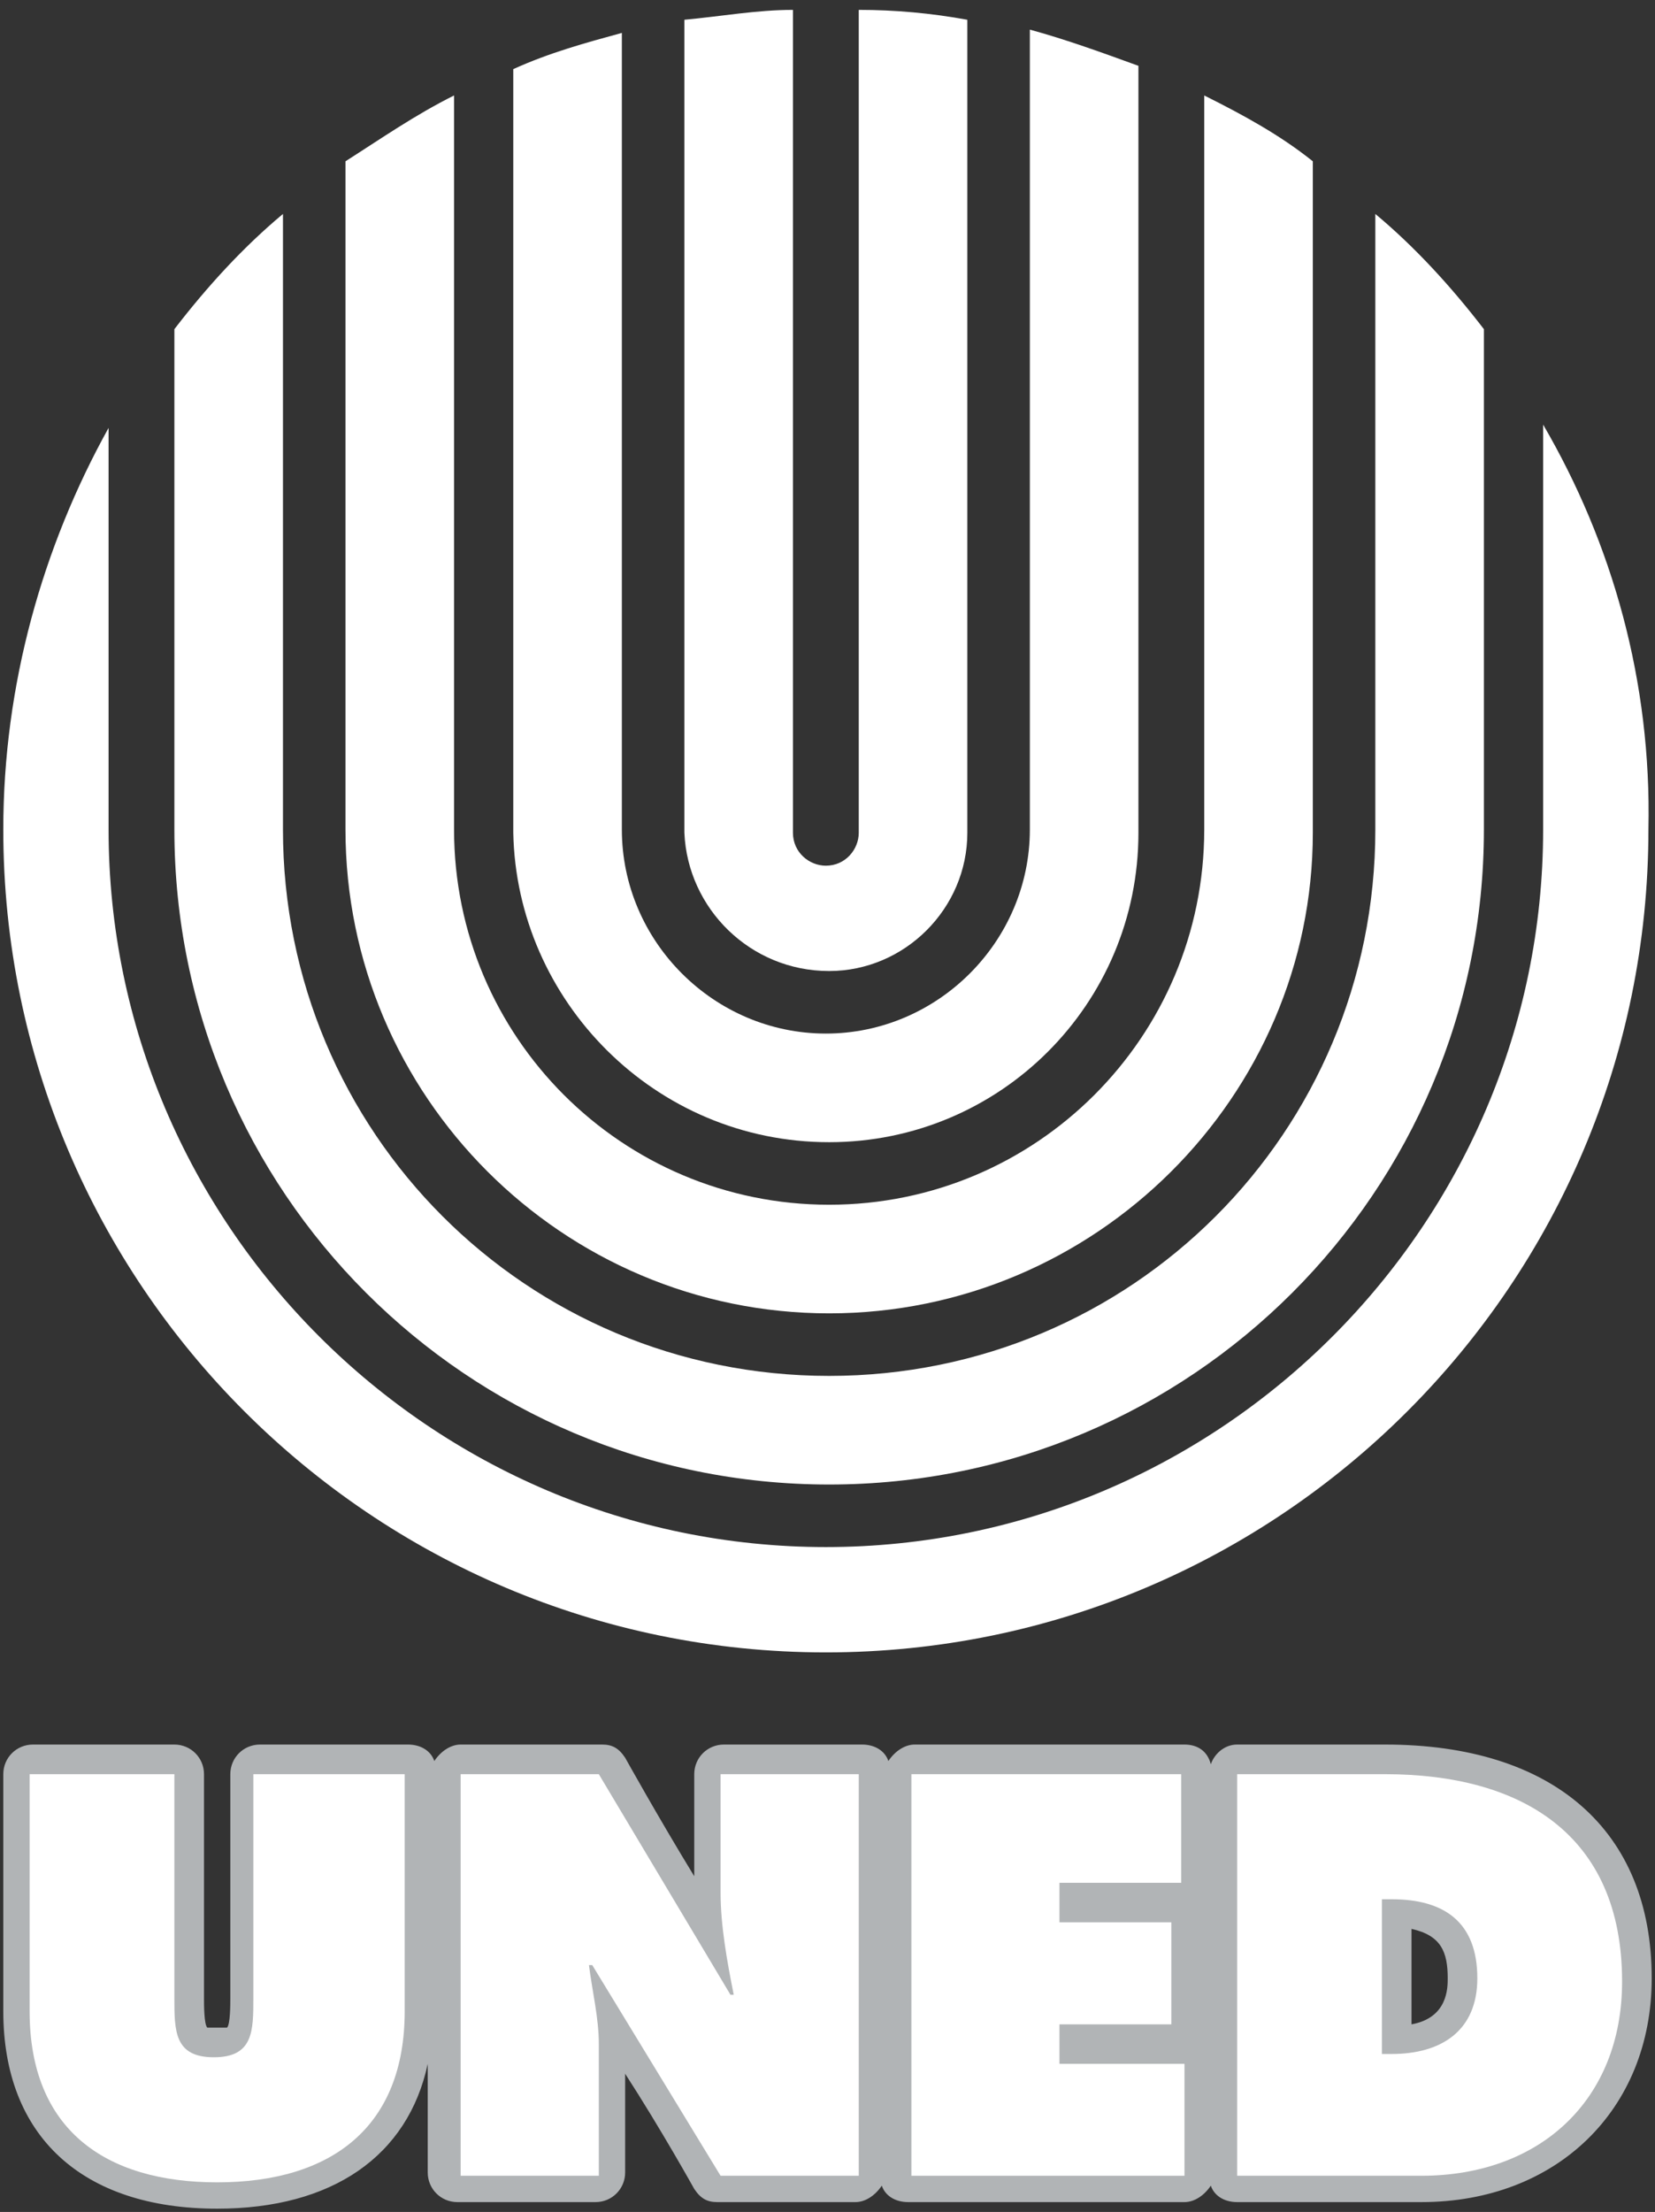 <?xml version="1.0" encoding="utf-8"?>
<!-- Generator: Adobe Illustrator 21.0.2, SVG Export Plug-In . SVG Version: 6.00 Build 0)  -->
<svg version="1.1" id="Layer_1" xmlns="http://www.w3.org/2000/svg" xmlns:xlink="http://www.w3.org/1999/xlink" x="0px" y="0px"
	 viewBox="0 0 50.3 67.2" style="enable-background:new 0 0 50.3 67.2;" xml:space="preserve">
<rect x="0" y="0" width="50.3" height="67.2" fill="#333333" stroke="none"/>
<style type="text/css">
	.st0{fill:#B1B4B6;}
	.st1{fill:#FFFFFF;}
</style>
<g>
	<g>
		<path class="st0" d="M42.9,61.5v-2.9c0.9,0.2,1.1,0.7,1.1,1.5C44,60.4,44,61.3,42.9,61.5 M42.3,56.8H42c-0.5,0-0.9,0.4-0.9,0.9
			v4.7c0,0.5,0.4,0.9,0.9,0.9h0.3c2.1,0,3.5-1.2,3.5-3.1C45.8,58,44.5,56.8,42.3,56.8"/>
		<path class="st0" d="M43.2,65.2h-4.8V54.8h3.7c2.9,0,6.4,0.9,6.4,5.4C48.5,63.2,46.4,65.2,43.2,65.2 M35.2,65.2h-6.6V54.8H35v1.6
			h-2.9c-0.5,0-0.9,0.4-0.9,0.9v1.2c0,0.5,0.4,0.9,0.9,0.9h2.6v1.4h-2.6c-0.5,0-0.9,0.4-0.9,0.9v1.2c0,0.5,0.4,0.9,0.9,0.9h3V65.2z
			 M25.3,65.2h-2.9c-0.4-0.7-3.7-6-3.7-6c-0.2-0.3-0.4-0.4-0.7-0.4h-0.1c-0.3,0-0.5,0.1-0.7,0.3C17,59.3,17,59.5,17,59.7
			c0,0,0,0.1,0,0.1c0.1,0.9,0.3,1.6,0.3,2.3v3.1h-2.5V54.8h2.9c0.4,0.7,3.7,6.3,3.7,6.3c0.2,0.3,0.4,0.4,0.8,0.4h0.1
			c0.3,0,0.5-0.1,0.7-0.3c0.1-0.2,0.2-0.4,0.2-0.6c0,0,0-0.1,0-0.1l0-0.2c-0.2-0.9-0.3-1.9-0.3-2.8v-2.8h2.5V65.2z M11.4,61.1
			c0,2.8-1.6,4.3-4.8,4.3c-3.2,0-4.8-1.4-4.8-4.3v-6.3h2.7v5.9c0,0.8,0,2.7,2.1,2.7c2.1,0,2.1-1.9,2.1-2.7v-5.9h2.7V61.1z M42.1,53
			h-4.5c-0.4,0-0.7,0.3-0.8,0.6c-0.1-0.4-0.4-0.6-0.8-0.6h-8.2c-0.3,0-0.6,0.2-0.8,0.5c-0.1-0.3-0.4-0.5-0.8-0.5h-4.2
			c-0.5,0-0.9,0.4-0.9,0.9V57c-1.1-1.8-2.1-3.6-2.1-3.6c-0.2-0.3-0.4-0.4-0.7-0.4h-4.3c-0.3,0-0.6,0.2-0.8,0.5
			c-0.1-0.3-0.4-0.5-0.8-0.5H7.9C7.4,53,7,53.4,7,53.9v6.8c0,0.2,0,0.8-0.1,0.9c0,0-0.1,0-0.3,0c-0.2,0-0.2,0-0.3,0
			c-0.1-0.1-0.1-0.7-0.1-0.9v-6.8c0-0.5-0.4-0.9-0.9-0.9H1c-0.5,0-0.9,0.4-0.9,0.9v7.2c0,3.8,2.4,6,6.5,6c3.5,0,5.8-1.6,6.4-4.4v3.3
			c0,0.5,0.4,0.9,0.9,0.9h4.2c0.5,0,0.9-0.4,0.9-0.9V63c1.1,1.7,2.1,3.5,2.1,3.5c0.2,0.3,0.4,0.4,0.7,0.4h4.2c0.3,0,0.6-0.2,0.8-0.5
			c0.1,0.3,0.4,0.5,0.8,0.5H36c0.3,0,0.6-0.2,0.8-0.5c0.1,0.3,0.4,0.5,0.8,0.5h5.6c4.1,0,7-2.8,7-6.8C50.2,55.6,47.2,53,42.1,53"/>
		<path class="st1" d="M12.3,53.9v7.2c0,3.5-2.2,5.2-5.7,5.2c-3.4,0-5.7-1.6-5.7-5.2v-7.2h4.4v6.8c0,1,0,1.8,1.2,1.8
			c1.2,0,1.2-0.8,1.2-1.8v-6.8H12.3z"/>
		<path class="st1" d="M13.9,53.9h4.3l4,6.7h0.1c-0.2-1-0.4-2.1-0.4-3.1v-3.6h4.2v12.2h-4.2L18,59.7h-0.1c0.1,0.8,0.3,1.6,0.3,2.4v4
			h-4.2V53.9z"/>
		<polygon class="st1" points="27.7,53.9 35.9,53.9 35.9,57.2 32.2,57.2 32.2,58.4 35.6,58.4 35.6,61.5 32.2,61.5 32.2,62.7 
			36,62.7 36,66.1 27.7,66.1 		"/>
		<path class="st1" d="M37.6,66.1h5.6c3.6,0,6.1-2.3,6.1-5.9c0-4.5-3.1-6.3-7.2-6.3h-4.5V66.1z M42,57.7h0.3c1.6,0,2.6,0.7,2.6,2.4
			c0,1.6-1.1,2.3-2.6,2.3H42V57.7z"/>
	</g>
	<g>
		<path class="st1" d="M25.2,34.7c5.2,0,9.4-4.2,9.4-9.4V2c-1.1-0.4-2.2-0.8-3.3-1.1v24.3c0,3.4-2.8,6.2-6.2,6.2
			c-3.4,0-6.2-2.8-6.2-6.2V1c-1.1,0.3-2.2,0.6-3.3,1.1v23.2C15.7,30.4,19.9,34.7,25.2,34.7"/>
		<path class="st1" d="M25.2,29.5c2.3,0,4.2-1.9,4.2-4.2V0.6c-1.1-0.2-2.2-0.3-3.3-0.3v25c0,0.5-0.4,1-1,1c-0.5,0-1-0.4-1-1v-25
			c-1.1,0-2.2,0.2-3.3,0.3v24.7C20.9,27.6,22.8,29.5,25.2,29.5"/>
		<path class="st1" d="M25.2,39.9c8.1,0,14.7-6.6,14.7-14.6V4.9c-1-0.8-2.1-1.4-3.3-2v22.3c0,6.3-5.1,11.4-11.4,11.4
			c-6.3,0-11.4-5.1-11.4-11.4V2.9c-1.2,0.6-2.2,1.3-3.3,2v20.3C10.5,33.3,17.1,39.9,25.2,39.9"/>
		<path class="st1" d="M25.2,45.1c11,0,19.9-8.9,19.9-19.9V10c-1-1.3-2.1-2.5-3.3-3.5v18.7c0,9.2-7.4,16.6-16.6,16.6
			c-9.2,0-16.6-7.4-16.6-16.6V6.5C7.4,7.5,6.3,8.7,5.3,10v15.2C5.3,36.2,14.2,45.1,25.2,45.1"/>
		<path class="st1" d="M46.9,12.9v12.3c0,12-9.8,21.8-21.8,21.8c-12,0-21.8-9.8-21.8-21.8L3.3,25V13c-2,3.6-3.2,7.8-3.2,12.2
			c0,13.8,11.2,25,25,25c13.8,0,25-11.2,25-25C50.2,20.7,49,16.5,46.9,12.9"/>
	</g>
</g>
</svg>
